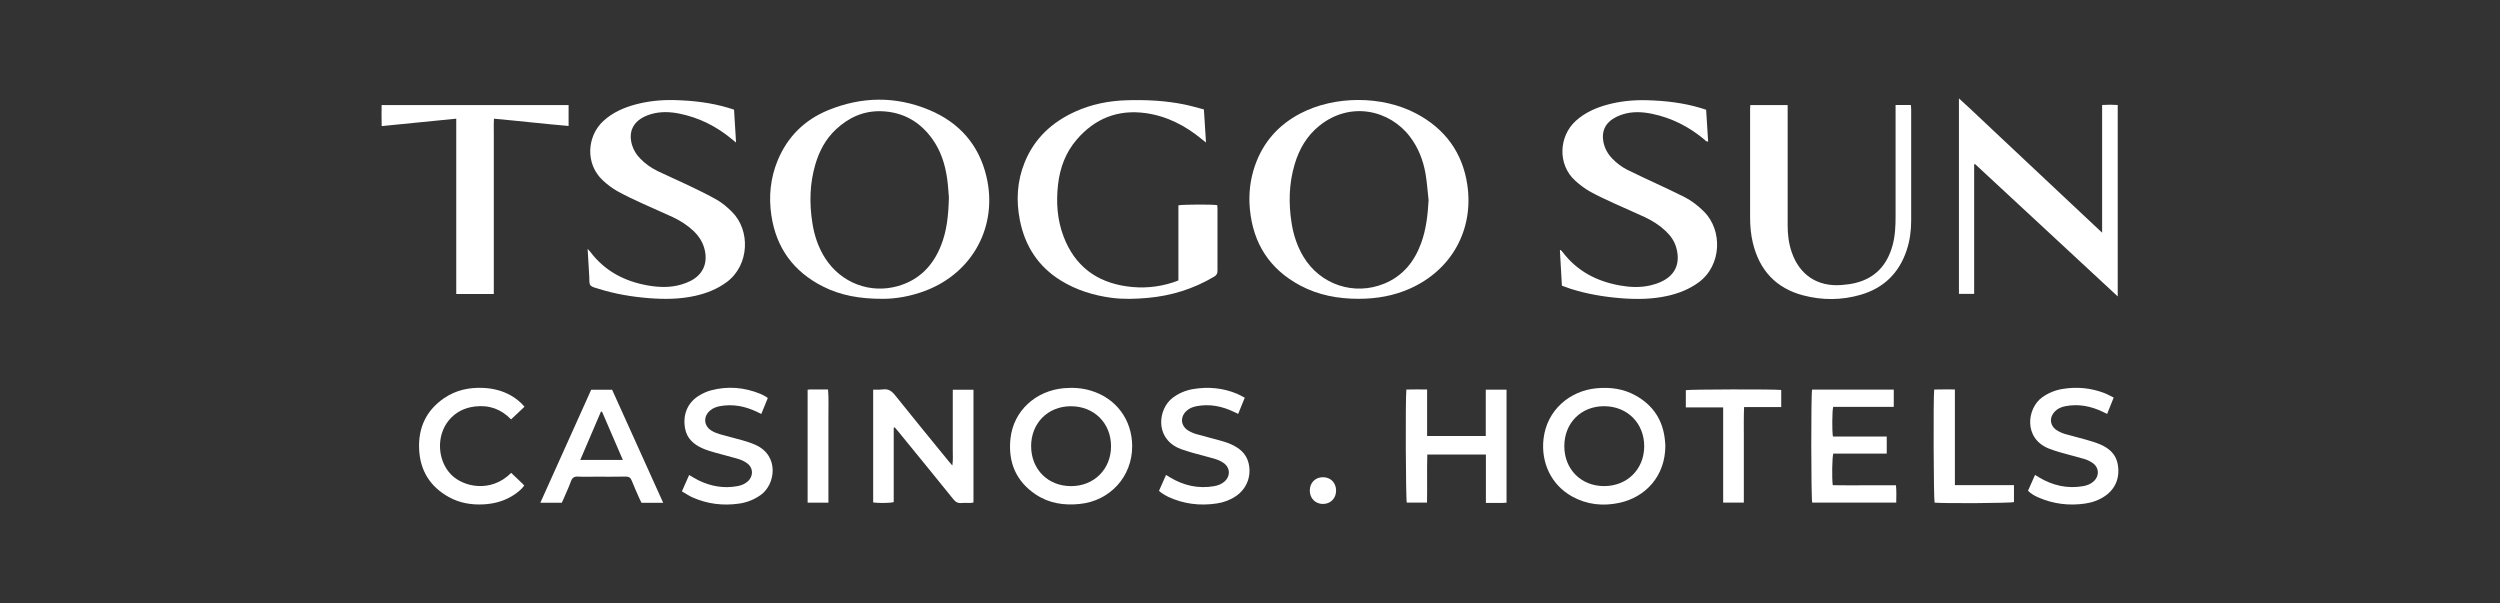 <svg xmlns="http://www.w3.org/2000/svg" id="Layer_2" data-name="Layer 2" viewBox="0 0 798.24 192.54"><rect x="0" y="0" width="798.24" height="192.54" fill="#333333" stroke="none"/><defs><style>      .cls-1 {        fill: #fff;        stroke-width: 0px;      }    </style></defs><g><path class="cls-1" d="m433.81,95.41c-6.58,0-12.91-1.16-18.75-4.3-9.7-5.21-14.95-13.4-15.98-24.34-.44-4.72.06-9.34,1.6-13.81,2.59-7.52,7.51-13.07,14.53-16.74,10.94-5.71,26.04-5.75,36.96.02,9.2,4.86,14.82,12.47,16.34,22.79,2.09,14.19-4.87,27.17-18.42,33.16-4.94,2.18-10.24,3.21-16.28,3.22Zm22.34-31.43c-.32-2.84-.5-5.7-.98-8.51-.75-4.32-2.32-8.34-5.01-11.87-6.42-8.43-18.99-11.45-28.93-3.42-3.96,3.2-6.39,7.39-7.83,12.21-1.85,6.19-2,12.48-1,18.82.6,3.8,1.78,7.4,3.76,10.72,5.37,8.96,16.2,12.6,25.86,8.62,5.93-2.45,9.6-7.02,11.75-12.93,1.6-4.4,2.11-8.98,2.37-13.64Z"></path><path class="cls-1" d="m281.64,95.41c-7.21,0-13.31-1.1-18.99-3.99-9.27-4.72-14.78-12.24-16.34-22.55-.92-6.06-.34-11.98,2.01-17.67,3.13-7.56,8.59-12.93,16.09-16.01,10.7-4.39,21.59-4.55,32.29-.08,9.55,3.99,15.87,11.08,18.27,21.28,3.7,15.7-4.3,30.62-19.38,36.4-4.77,1.83-9.72,2.67-13.95,2.62Zm21.34-32.39c-.13-1.38-.24-3.76-.58-6.12-.65-4.48-2.01-8.74-4.67-12.47-3.95-5.54-9.31-8.63-16.16-8.91-5.75-.23-10.6,1.98-14.73,5.86-3.24,3.05-5.25,6.87-6.5,11.1-1.8,6.1-1.94,12.3-.98,18.55.62,4.09,1.89,7.97,4.15,11.47,5.06,7.85,14.37,11.41,23.31,8.81,6.7-1.95,11.07-6.48,13.62-12.87,1.85-4.63,2.4-9.49,2.54-15.43Z"></path><path class="cls-1" d="m384.4,34.92c.23,3.62.44,6.97.67,10.6-.57-.46-.93-.74-1.28-1.03-5.28-4.37-11.21-7.44-18.04-8.38-8.81-1.21-16.15,1.72-21.93,8.43-3.53,4.09-5.36,8.95-5.98,14.29-.66,5.72-.29,11.34,1.78,16.75,3.54,9.26,10.36,14.46,20.12,15.85,5.08.73,10.08.3,14.96-1.31.49-.16.97-.36,1.56-.58v-23.97c1.23-.31,10.93-.35,12.41-.06.03.39.07.81.07,1.23,0,6.58-.03,13.16,0,19.73,0,.96-.35,1.44-1.13,1.9-6.55,3.88-13.62,6.08-21.2,6.75-3.85.34-7.71.48-11.56-.04-5.73-.77-11.18-2.46-16.11-5.5-7.23-4.45-11.47-11.03-13.1-19.28-1.24-6.26-.89-12.44,1.51-18.4,3.1-7.69,8.75-12.92,16.22-16.29,5.2-2.35,10.7-3.43,16.37-3.6,6.2-.19,12.39.11,18.49,1.36,2.04.42,4.05,1.02,6.14,1.56Z"></path><path class="cls-1" d="m234.38,35.03c.21,3.41.42,6.8.64,10.49-.62-.5-.98-.79-1.33-1.09-4.89-4.06-10.41-6.85-16.65-8.13-3.07-.63-6.15-.75-9.2.15-.68.2-1.36.45-2,.76-3.83,1.83-5.23,5.04-4.03,9.1.49,1.63,1.37,3.03,2.54,4.25,1.63,1.71,3.55,3.05,5.66,4.08,3.21,1.56,6.5,2.95,9.72,4.5,3.13,1.51,6.28,3,9.28,4.73,1.71.99,3.26,2.33,4.67,3.73,5.97,5.88,5.65,16.98-1.55,22.4-3.08,2.31-6.55,3.66-10.26,4.48-4.84,1.07-9.74,1.11-14.65.72-5.48-.43-10.87-1.34-16.12-3-.9-.29-2.03-.47-2.57-1.11-.48-.57-.31-1.71-.37-2.6-.18-2.89-.34-5.78-.53-9.03.44.49.66.7.84.94,4.64,6.15,10.96,9.44,18.42,10.75,3.56.62,7.11.74,10.62-.29,1.05-.3,2.09-.7,3.05-1.2,3.83-2,5.41-5.46,4.5-9.69-.53-2.46-1.8-4.49-3.61-6.21-1.95-1.86-4.21-3.29-6.63-4.43-3.19-1.5-6.45-2.85-9.64-4.33-2.72-1.26-5.46-2.51-8.07-3.97-1.65-.92-3.19-2.11-4.58-3.39-5.77-5.3-5.13-14.25.2-19.08,2.94-2.66,6.44-4.2,10.21-5.21,4.08-1.09,8.25-1.5,12.46-1.39,5.83.15,11.59.8,17.2,2.49.54.16,1.08.34,1.76.56Z"></path><path class="cls-1" d="m498.71,91.21c-.22-3.84-.43-7.57-.64-11.3.09-.03.17-.06.26-.09.21.22.43.43.62.68,4.59,6.05,10.84,9.3,18.18,10.63,3.26.59,6.54.76,9.8,0,1.15-.27,2.3-.63,3.38-1.12,4.66-2.12,6.35-5.99,4.87-11.09-.6-2.07-1.84-3.75-3.4-5.21-1.93-1.82-4.14-3.22-6.52-4.34-3.19-1.5-6.44-2.86-9.64-4.33-2.64-1.22-5.3-2.41-7.83-3.82-1.69-.94-3.28-2.14-4.73-3.43-5.89-5.25-5.28-14.34.06-19.18,2.94-2.66,6.44-4.21,10.21-5.22,4.08-1.09,8.24-1.5,12.46-1.39,5.88.15,11.69.82,17.34,2.52.5.15.99.32,1.63.53.21,3.37.43,6.73.64,10.13-.69.09-.93-.41-1.26-.68-4.89-4.06-10.4-6.87-16.64-8.16-3.12-.65-6.25-.8-9.33.16-1.08.34-2.15.81-3.11,1.41-2.63,1.64-3.68,4.19-3.13,7.25.38,2.13,1.38,3.94,2.87,5.49,1.4,1.45,3.01,2.67,4.8,3.57,3.02,1.51,6.1,2.9,9.16,4.35,3.01,1.43,6.05,2.8,9.02,4.31,2.34,1.2,4.41,2.8,6.29,4.67,5.97,5.95,5.72,17.17-1.7,22.61-3.02,2.21-6.41,3.53-10.02,4.33-4.84,1.07-9.74,1.12-14.65.74-5.48-.43-10.87-1.33-16.12-2.99-.91-.29-1.79-.63-2.85-1.01Z"></path><path class="cls-1" d="m630.34,52.51v41.33h-4.86V31.42c3.95,3.57,7.66,7.15,11.43,10.68,3.79,3.55,7.57,7.11,11.36,10.67,3.79,3.56,7.57,7.12,11.36,10.67,3.77,3.54,7.54,7.08,11.57,10.86v-40.78c1.72-.11,3.31-.11,4.98,0v61.12c-15.33-14.2-30.44-28.25-45.57-42.27-.09.04-.18.09-.27.13Z"></path><path class="cls-1" d="m558.87,33.54h11.92v1.7c0,12.25,0,24.5,0,36.75,0,2.92.35,5.79,1.31,8.57,2.5,7.23,8.19,11.02,15.82,10.45,1.47-.11,2.95-.29,4.38-.63,6.43-1.52,10.24-5.72,11.97-11.97.84-3.02.98-6.1.98-9.21,0-11.3,0-22.59,0-33.89v-1.78h4.89c.03.47.09.88.09,1.3,0,11.87,0,23.74,0,35.6,0,3.26-.43,6.47-1.47,9.56-2.44,7.27-7.37,12.03-14.72,14.15-6.03,1.74-12.16,1.77-18.22.19-8.76-2.28-14.03-8.04-16.14-16.77-.65-2.7-.88-5.45-.88-8.22,0-11.49,0-22.97,0-34.46,0-.42.04-.84.06-1.35Z"></path><path class="cls-1" d="m157.68,93.88h-12v-55.99c-8.01.8-15.81,1.58-23.81,2.37-.07-2.31-.04-4.47-.02-6.72h59.7v6.68c-7.94-.67-15.77-1.6-23.83-2.32-.11,1.76-.04,3.46-.05,5.15-.01,1.67,0,3.34,0,5v20.3c0,1.72,0,3.43,0,5.15s0,3.34,0,5c0,1.72,0,3.43,0,5.15v10.22Z"></path></g><g><path class="cls-1" d="m285.36,136.55v23.77c-1.17.33-4.98.37-6.56.1v-36.01c1.02-.02,2.06.07,3.07-.07,1.76-.25,2.84.5,3.93,1.86,5.65,7.08,11.4,14.07,17.12,21.09.32.39.66.77,1.16,1.35.28-1.82.11-3.41.14-5,.03-1.57,0-3.15,0-4.72v-9.58c0-1.61,0-3.21,0-4.89h6.61v35.99c-1.26.32-2.55.03-3.8.17-1.16.13-1.91-.3-2.64-1.22-5.83-7.24-11.72-14.43-17.59-21.63-.36-.44-.73-.86-1.1-1.29-.11.03-.22.06-.33.09Z"></path><path class="cls-1" d="m531.74,142.23c.02,9.98-6.54,16.57-14.65,18.32-5.25,1.13-10.35.61-15.11-2.02-6.63-3.66-10.03-10.79-9.13-18.45,1.05-9.05,8.3-15.35,17.04-16.12,4.33-.38,8.48.18,12.31,2.3,5.67,3.14,8.83,7.96,9.42,14.44.05.52.08,1.05.12,1.53Zm-32.26.23c0,7.38,5.34,12.74,12.7,12.75,7.35.01,12.78-5.36,12.81-12.69.03-7.39-5.41-12.83-12.82-12.82-7.36,0-12.69,5.37-12.69,12.76Z"></path><path class="cls-1" d="m361.5,142.44c.02,9.74-7.06,17.5-16.79,18.48-5.05.51-9.83-.22-14.08-3.09-6.24-4.21-8.75-10.25-8.01-17.64.92-9.16,8.28-15.47,17.06-16.24,2.94-.26,5.81-.07,8.63.78,8.06,2.41,13.17,9.3,13.19,17.71Zm-32.26.06c.01,7.36,5.37,12.72,12.74,12.72,7.34,0,12.76-5.39,12.77-12.72.01-7.4-5.41-12.8-12.85-12.79-7.34.02-12.68,5.41-12.67,12.79Z"></path><path class="cls-1" d="m481.04,160.49c-.43.03-.8.09-1.17.09-1.75,0-3.51,0-5.43,0v-15.44h-18.71c-.15,5.08.02,10.15-.09,15.33h-6.46c-.32-.95-.47-32.96-.13-36.09,2.13-.07,4.29-.03,6.62-.02v14.85h18.73v-14.78h6.63v36.06Z"></path><path class="cls-1" d="m585.25,139.39h17.18v5.45h-17.06c-.38,1.09-.49,7.74-.18,10.08,3.33.08,6.69.02,10.06.03,3.33,0,6.66,0,10.12,0,.21,1.89.1,3.67.09,5.53h-26.83c-.36-1.01-.41-34.65-.04-36.08h26.08v5.52h-19.34c-.35,1.2-.39,7.89-.08,9.46Z"></path><path class="cls-1" d="m211.75,160.54h-6.92c-.19-.37-.39-.74-.56-1.12-.86-1.96-1.76-3.91-2.54-5.91-.38-.99-.91-1.36-2-1.34-3.19.07-6.39.03-9.58.03-1.86,0-3.72.08-5.58-.03-1.25-.07-1.87.37-2.29,1.55-.67,1.88-1.54,3.69-2.32,5.53-.18.43-.39.85-.58,1.27h-6.85c5.45-12.11,10.83-24.08,16.24-36.09h6.67c5.38,11.9,10.8,23.91,16.31,36.11Zm-19.52-29.11c-.12,0-.24.01-.36.02-2.18,5.09-4.35,10.18-6.59,15.4h13.59c-2.26-5.24-4.45-10.33-6.65-15.42Z"></path><path class="cls-1" d="m245.16,127.08c-.71,1.74-1.37,3.36-2.08,5.09-.56-.27-1.02-.5-1.49-.72-3.76-1.77-7.67-2.54-11.8-1.75-1.14.22-2.2.63-3.09,1.4-2.19,1.89-2.02,4.85.43,6.37.8.5,1.7.88,2.6,1.14,2.47.71,4.97,1.3,7.44,2.01,1.37.39,2.74.84,4.04,1.42,7.74,3.45,6.4,12.73,1.61,16.06-2.08,1.45-4.36,2.35-6.84,2.7-5.11.73-10.08.13-14.81-1.96-1.16-.51-2.22-1.25-3.44-1.95.81-1.84,1.56-3.51,2.31-5.22,1.08.62,2.01,1.21,2.98,1.69,3.96,1.93,8.12,2.67,12.49,1.85,1.19-.22,2.29-.66,3.21-1.47,1.93-1.7,1.85-4.4-.25-5.88-.8-.57-1.74-1.01-2.68-1.3-2.41-.73-4.87-1.3-7.3-2-1.46-.42-2.94-.84-4.32-1.47-2.71-1.24-4.82-3.1-5.41-6.2-.83-4.41.72-8.21,4.23-10.44,1.23-.78,2.61-1.44,4.01-1.81,5.38-1.43,10.66-.98,15.81,1.12.57.23,1.11.55,1.65.84.21.11.39.27.69.48Z"></path><path class="cls-1" d="m647.54,156.68c.73-1.65,1.46-3.29,2.24-5.04.51.31.9.55,1.29.79,4.37,2.61,9.05,3.68,14.11,2.79,1.19-.21,2.3-.63,3.22-1.44,2-1.74,1.91-4.47-.27-5.98-.77-.53-1.66-.96-2.56-1.23-2.42-.72-4.87-1.3-7.3-2-1.42-.41-2.84-.84-4.2-1.39-8.05-3.31-6.86-12.83-2.01-16.31,1.94-1.39,4.06-2.26,6.4-2.66,4.61-.78,9.11-.37,13.48,1.31.97.37,1.87.91,2.95,1.43-.7,1.76-1.37,3.41-2.09,5.22-.54-.26-.99-.49-1.44-.7-3.75-1.79-7.66-2.57-11.8-1.79-1.29.24-2.47.71-3.41,1.66-1.88,1.88-1.68,4.55.52,6,.82.54,1.77.96,2.71,1.24,2.14.64,4.33,1.12,6.48,1.75,1.64.48,3.31.94,4.87,1.63,2.67,1.18,4.79,2.99,5.41,6.03.88,4.34-.62,8.01-3.91,10.31-1.95,1.37-4.14,2.15-6.48,2.49-5.11.74-10.07.14-14.82-1.92-1.22-.53-2.4-1.15-3.41-2.19Z"></path><path class="cls-1" d="m397.44,126.99c-.73,1.79-1.39,3.42-2.09,5.16-.51-.24-.92-.43-1.34-.63-3.79-1.82-7.75-2.63-11.94-1.83-1.19.23-2.29.65-3.2,1.48-2.11,1.91-1.92,4.77.49,6.28.8.5,1.7.89,2.6,1.15,2.47.72,4.97,1.31,7.45,2.01,1.24.35,2.48.71,3.65,1.24,2.65,1.2,4.81,2.91,5.58,5.92,1.05,4.12-.51,8.28-4.03,10.65-1.85,1.25-3.9,2-6.09,2.33-5.36.82-10.55.18-15.49-2.1-.69-.32-1.33-.74-1.98-1.14-.32-.2-.59-.46-.99-.78.74-1.66,1.46-3.3,2.25-5.08.48.29.87.52,1.25.76,4.37,2.63,9.05,3.7,14.12,2.82,1.19-.21,2.3-.63,3.23-1.42,2.01-1.7,1.94-4.48-.22-5.98-.81-.56-1.75-1-2.69-1.28-2.37-.71-4.78-1.29-7.17-1.96-1.19-.33-2.36-.74-3.54-1.12-.36-.12-.71-.27-1.06-.43-7.63-3.52-6.33-12.57-1.85-15.98,1.98-1.51,4.19-2.43,6.63-2.84,4.81-.8,9.5-.36,14.02,1.53.78.33,1.52.78,2.42,1.24Z"></path><path class="cls-1" d="m163.24,151c1.31,1.24,2.55,2.42,3.78,3.61.13.13.22.29.36.47-1.12,1.44-2.51,2.5-4.03,3.4-2.81,1.66-5.89,2.42-9.12,2.57-3.83.18-7.52-.46-10.9-2.33-6.04-3.34-9.23-8.52-9.51-15.41-.28-6.79,2.29-12.26,7.93-16.15,3.79-2.61,8.08-3.52,12.63-3.3,3.09.15,6.03.88,8.73,2.41,1.62.92,3.07,2.06,4.36,3.6-1.43,1.35-2.81,2.65-4.29,4.04-3.19-3.32-7.06-4.66-11.55-4.12-3.29.4-6.12,1.77-8.27,4.35-4.12,4.95-3.75,12.87.7,17.41,3.83,3.9,12.64,5.97,19.17-.57Z"></path><path class="cls-1" d="m568.74,124.5v5.47h-11.86c-.16,3.52-.06,6.88-.08,10.25-.02,3.33,0,6.67,0,10.01s0,6.76,0,10.25h-6.6v-30.4h-11.92v-5.5c.98-.27,28.42-.35,30.47-.06Z"></path><path class="cls-1" d="m643.05,154.9v5.42c-1,.33-22.12.47-25.34.17-.31-.99-.45-33.22-.13-36.11,2.13-.08,4.28-.03,6.61-.03v30.55h18.87Z"></path><path class="cls-1" d="m257.88,124.43c.32-.03.55-.08.78-.08,1.86,0,3.71,0,5.73,0,.26,3.04.09,6.01.12,8.98.03,3.05,0,6.1,0,9.15v9c0,2.99,0,5.98,0,9.01h-6.64v-36.07Z"></path><path class="cls-1" d="m426.61,156.64c0,2.48-1.77,4.27-4.2,4.27-2.43,0-4.2-1.81-4.2-4.28,0-2.49,1.76-4.26,4.21-4.26,2.45,0,4.19,1.78,4.19,4.27Z"></path></g></svg>